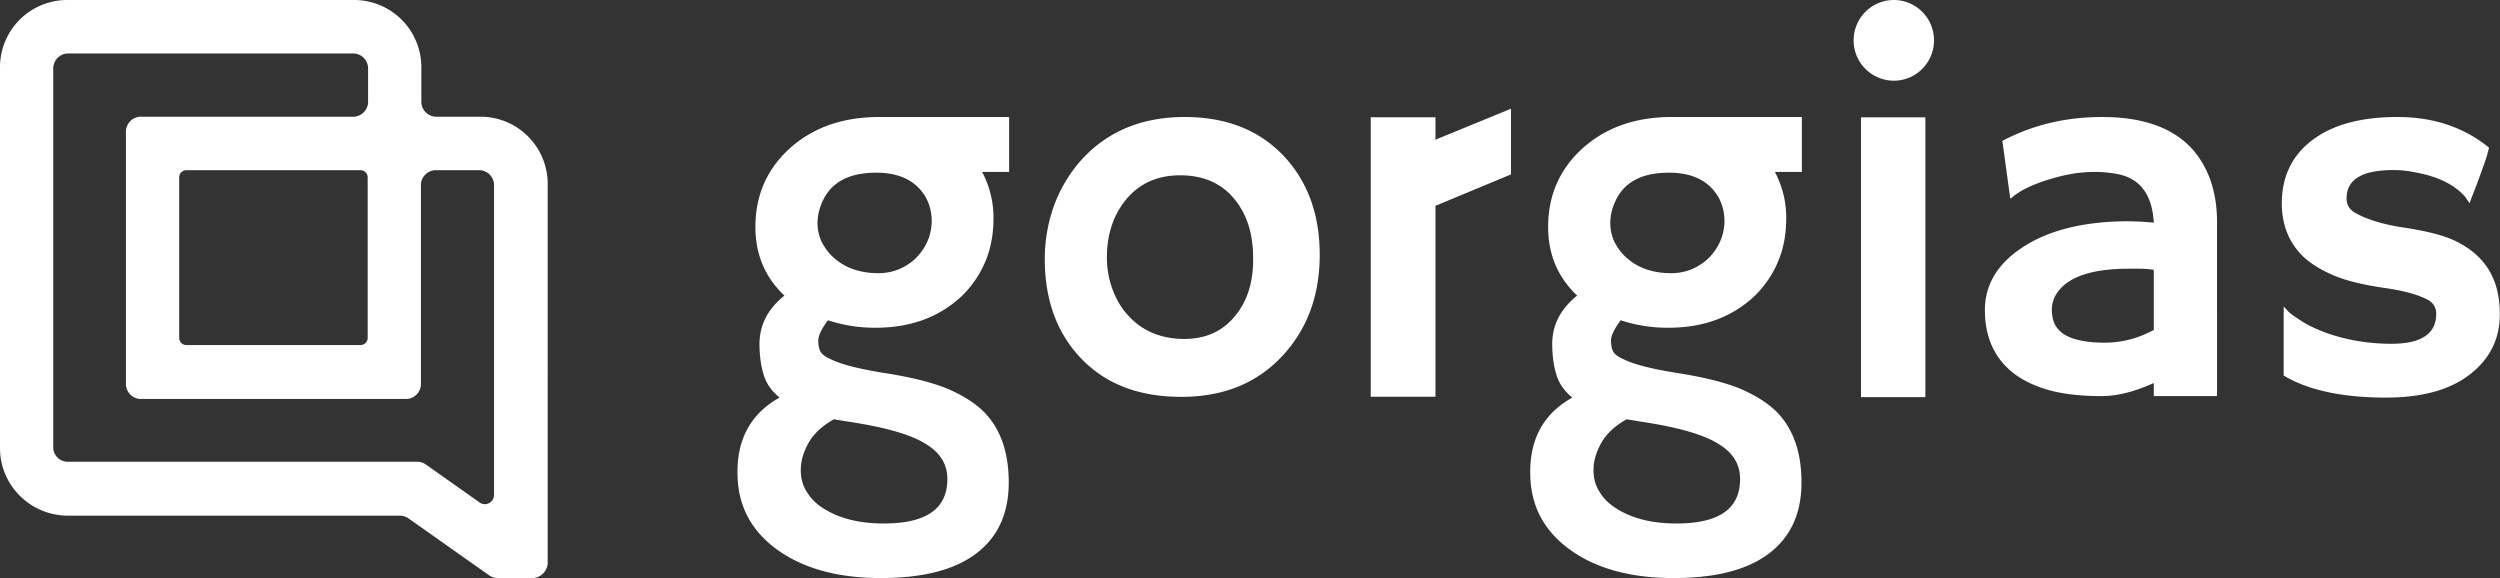 <svg xmlns="http://www.w3.org/2000/svg" width="173" height="40" fill="none"><rect width="100%" height="100%" fill="#333333" stroke="none"/><path fill="#fff" fill-rule="evenodd" d="M34.45 40h2.398c.556 0 1.024-.47 1.053-1.028V12.746a4.653 4.653 0 0 0-4.65-4.67h-3.07c-.556 0-1.024-.47-1.024-1.028V4.67A4.653 4.653 0 0 0 24.507 0H4.65A4.653 4.653 0 0 0 0 4.67v26.343c0 2.555 2.076 4.64 4.65 4.67h23.015c.205 0 .41.059.585.176l5.615 3.965c.175.117.38.176.585.176zm-5.586-8.047H4.708a1 1 0 0 1-1.023-1.028V4.728c0-.558.468-1.028 1.023-1.028h19.74c.556 0 1.024.47 1.024 1.028v2.32c0 .558-.468 1.028-1.024 1.028H9.738c-.555 0-1.023.47-1.023 1.028V26.58c0 .558.468 1.027 1.023 1.027h18.366c.556 0 1.024-.47 1.024-1.027V12.805c0-.558.467-1.028 1.023-1.028h3.012c.556 0 1.024.47 1.024 1.028v21.439c0 .529-.585.822-.994.529l-3.744-2.644a1.05 1.05 0 0 0-.585-.176zm-3.919-8.076H12.897a.494.494 0 0 1-.497-.5v-11.1c0-.265.204-.5.497-.5h12.048c.264 0 .498.205.498.5v11.1c0 .265-.205.5-.498.5zM131.053 5.584c1.535 0 2.78-1.25 2.78-2.792A2.786 2.786 0 0 0 131.052 0a2.787 2.787 0 0 0-2.781 2.792 2.787 2.787 0 0 0 2.781 2.792zM99.334 9.666V8.115h-4.48v19.338h4.48V14.242l5.226-2.172V7.546h-.052l-5.174 2.12zM81.979 8.097c-2.91 0-5.278.957-7.08 2.896a9.797 9.797 0 0 0-1.93 3.154 10.887 10.887 0 0 0-.67 3.775c0 2.714.772 4.963 2.343 6.696 1.725 1.913 4.093 2.844 7.105 2.844 2.935 0 5.278-.957 7.054-2.896 1.673-1.836 2.523-4.137 2.523-6.929 0-2.792-.824-5.041-2.446-6.8-1.725-1.835-4.016-2.74-6.9-2.74zm3.5 13.754c-.849 1.06-2.033 1.603-3.526 1.603-1.596 0-2.91-.543-3.887-1.628-.464-.492-.824-1.112-1.082-1.81a6.264 6.264 0 0 1-.386-2.198c0-1.55.412-2.844 1.261-3.93.928-1.163 2.189-1.757 3.81-1.757 1.597 0 2.858.543 3.76 1.654.849 1.034 1.287 2.379 1.287 4.06.025 1.628-.387 2.972-1.236 4.006zm43.303-13.733h4.454v19.364h-4.454V8.118zm-67.962-.02c-2.548 0-4.633.75-6.255 2.249-1.52 1.422-2.291 3.206-2.291 5.351 0 1.913.669 3.49 2.008 4.757-1.159.931-1.725 2.043-1.725 3.361 0 .802.103 1.5.283 2.094.18.62.54 1.138 1.107 1.603-2.008 1.112-2.986 2.922-2.91 5.403.052 2.146.98 3.853 2.781 5.145 1.802 1.293 4.196 1.94 7.131 1.94 2.935 0 5.123-.57 6.616-1.707 1.493-1.137 2.24-2.766 2.24-4.912 0-2.12-.592-3.775-1.776-4.938-.644-.62-1.468-1.112-2.472-1.551-1.03-.414-2.42-.776-4.222-1.06-1.802-.285-3.089-.595-3.861-.983-.36-.155-.592-.336-.695-.517-.103-.18-.155-.44-.155-.775 0-.337.232-.802.67-1.396a10.36 10.36 0 0 0 3.295.517c2.42 0 4.402-.724 5.972-2.198a7.222 7.222 0 0 0 1.622-2.378c.386-.905.567-1.914.567-3.025a6.72 6.72 0 0 0-.773-3.154s0-.026-.026-.026h1.88v-3.8h-9.01zm-3.114 20.915.926.155c2.6.387 4.454.905 5.51 1.603.952.594 1.415 1.396 1.415 2.378 0 2.068-1.467 3.077-4.402 3.077-1.725 0-3.115-.362-4.196-1.06a3.406 3.406 0 0 1-1.133-1.138c-.283-.44-.412-.93-.412-1.525 0-.595.18-1.215.54-1.862.387-.672.98-1.189 1.752-1.628zm5.612-11.091c-.721.646-1.57.982-2.523.982-1.288 0-2.317-.362-3.115-1.086-.36-.31-.618-.698-.824-1.085a3.13 3.13 0 0 1-.283-1.267c0-.44.077-.88.257-1.319.567-1.473 1.828-2.197 3.81-2.197 1.184 0 2.137.31 2.806.93.67.62 1.03 1.448 1.03 2.456-.026.983-.412 1.862-1.158 2.586zm89.586-5.61c.335.879.515 1.913.515 3.024V27.41h-4.377v-.905c-1.313.595-2.523.905-3.63.905-1.39 0-2.548-.13-3.527-.388-.978-.259-1.802-.646-2.471-1.137-1.364-1.035-2.06-2.508-2.06-4.422 0-1.706.824-3.154 2.523-4.291 1.828-1.241 4.325-1.862 7.466-1.862l.721.026c.074 0 .149.006.226.012.083.007.17.014.263.014.086.013.167.019.244.025.084.007.165.013.245.027-.103-1.913-.927-3.05-2.471-3.361a8.04 8.04 0 0 0-1.622-.155 9.06 9.06 0 0 0-1.699.155c-.567.103-1.107.258-1.622.414-1.133.362-1.982.801-2.471 1.266l-.052-.025-.541-3.956c2.086-1.112 4.403-1.655 6.9-1.655 3.887 0 6.358 1.397 7.44 4.215zm-3.862 10.522v-4.162a6.557 6.557 0 0 0-1.004-.078h-.721c-2.625 0-4.299.595-5.02 1.758a2.041 2.041 0 0 0-.309 1.086c0 .388.078.724.206 1.008.155.284.386.543.695.724.618.362 1.545.543 2.755.543s2.343-.31 3.398-.88zm20.83-6.18c.747.363 1.364.802 1.828 1.32.85.93 1.288 2.171 1.288 3.774 0 1.68-.67 3.05-2.008 4.11-1.391 1.112-3.347 1.655-5.87 1.655-3.038 0-5.407-.517-7.08-1.525V21.23c0-.026.103.077.284.284.18.207.541.44 1.029.75.489.31 1.081.569 1.725.802 1.416.49 2.883.723 4.428.723 2.059 0 3.09-.698 3.09-2.068 0-.44-.206-.776-.593-.982-.695-.362-1.726-.647-3.089-.828-1.364-.206-2.472-.465-3.348-.827-.874-.362-1.595-.802-2.136-1.293-1.003-.956-1.519-2.197-1.519-3.723 0-1.86.722-3.335 2.137-4.394 1.417-1.06 3.373-1.578 5.87-1.578 2.472 0 4.583.698 6.333 2.12-.077.31-.155.621-.258.905-.283.802-.489 1.37-.618 1.707l-.411 1.06c-.025.103-.051.155-.051.155-.026 0-.129-.13-.284-.388-.747-.88-1.932-1.448-3.501-1.732a7.143 7.143 0 0 0-1.493-.155c-2.162 0-3.244.646-3.244 1.964 0 .44.206.802.669 1.035.849.465 2.008.801 3.475 1.008 1.468.233 2.575.517 3.347.879zm-54.194-8.557c-2.548 0-4.634.75-6.255 2.25-1.519 1.422-2.292 3.206-2.292 5.351 0 1.913.67 3.49 2.008 4.757-1.158.931-1.725 2.043-1.725 3.361 0 .802.104 1.5.284 2.094.18.62.54 1.138 1.107 1.603-2.008 1.112-2.987 2.922-2.909 5.403.051 2.146.978 3.853 2.78 5.145 1.802 1.293 4.196 1.94 7.131 1.94 2.935 0 5.123-.57 6.616-1.707 1.493-1.137 2.24-2.766 2.24-4.912 0-2.12-.592-3.775-1.776-4.938-.644-.62-1.468-1.112-2.472-1.551-1.03-.414-2.42-.776-4.222-1.06-1.802-.285-3.089-.595-3.861-.983-.361-.155-.593-.336-.696-.517-.102-.18-.154-.44-.154-.775 0-.337.232-.802.669-1.396a10.36 10.36 0 0 0 3.296.517c2.419 0 4.402-.724 5.972-2.198a7.222 7.222 0 0 0 1.622-2.378c.386-.905.566-1.914.566-3.025a6.72 6.72 0 0 0-.772-3.154s0-.026-.026-.026h1.88v-3.8h-9.011zm-3.115 20.916.927.155c2.6.387 4.454.905 5.509 1.603.953.594 1.416 1.396 1.416 2.378 0 2.068-1.467 3.077-4.402 3.077-1.725 0-3.115-.362-4.196-1.06-.489-.31-.876-.698-1.133-1.138-.283-.44-.412-.93-.412-1.525 0-.595.18-1.215.541-1.862.386-.672.978-1.189 1.75-1.628zm5.612-11.091c-.72.646-1.57.982-2.522.982-1.288 0-2.317-.362-3.115-1.086-.361-.31-.618-.698-.824-1.085a3.133 3.133 0 0 1-.284-1.267c0-.44.078-.88.258-1.319.566-1.473 1.828-2.197 3.81-2.197 1.184 0 2.137.31 2.806.93.67.62 1.03 1.448 1.03 2.456-.026.983-.412 1.862-1.159 2.586z" clip-rule="evenodd"/></svg>